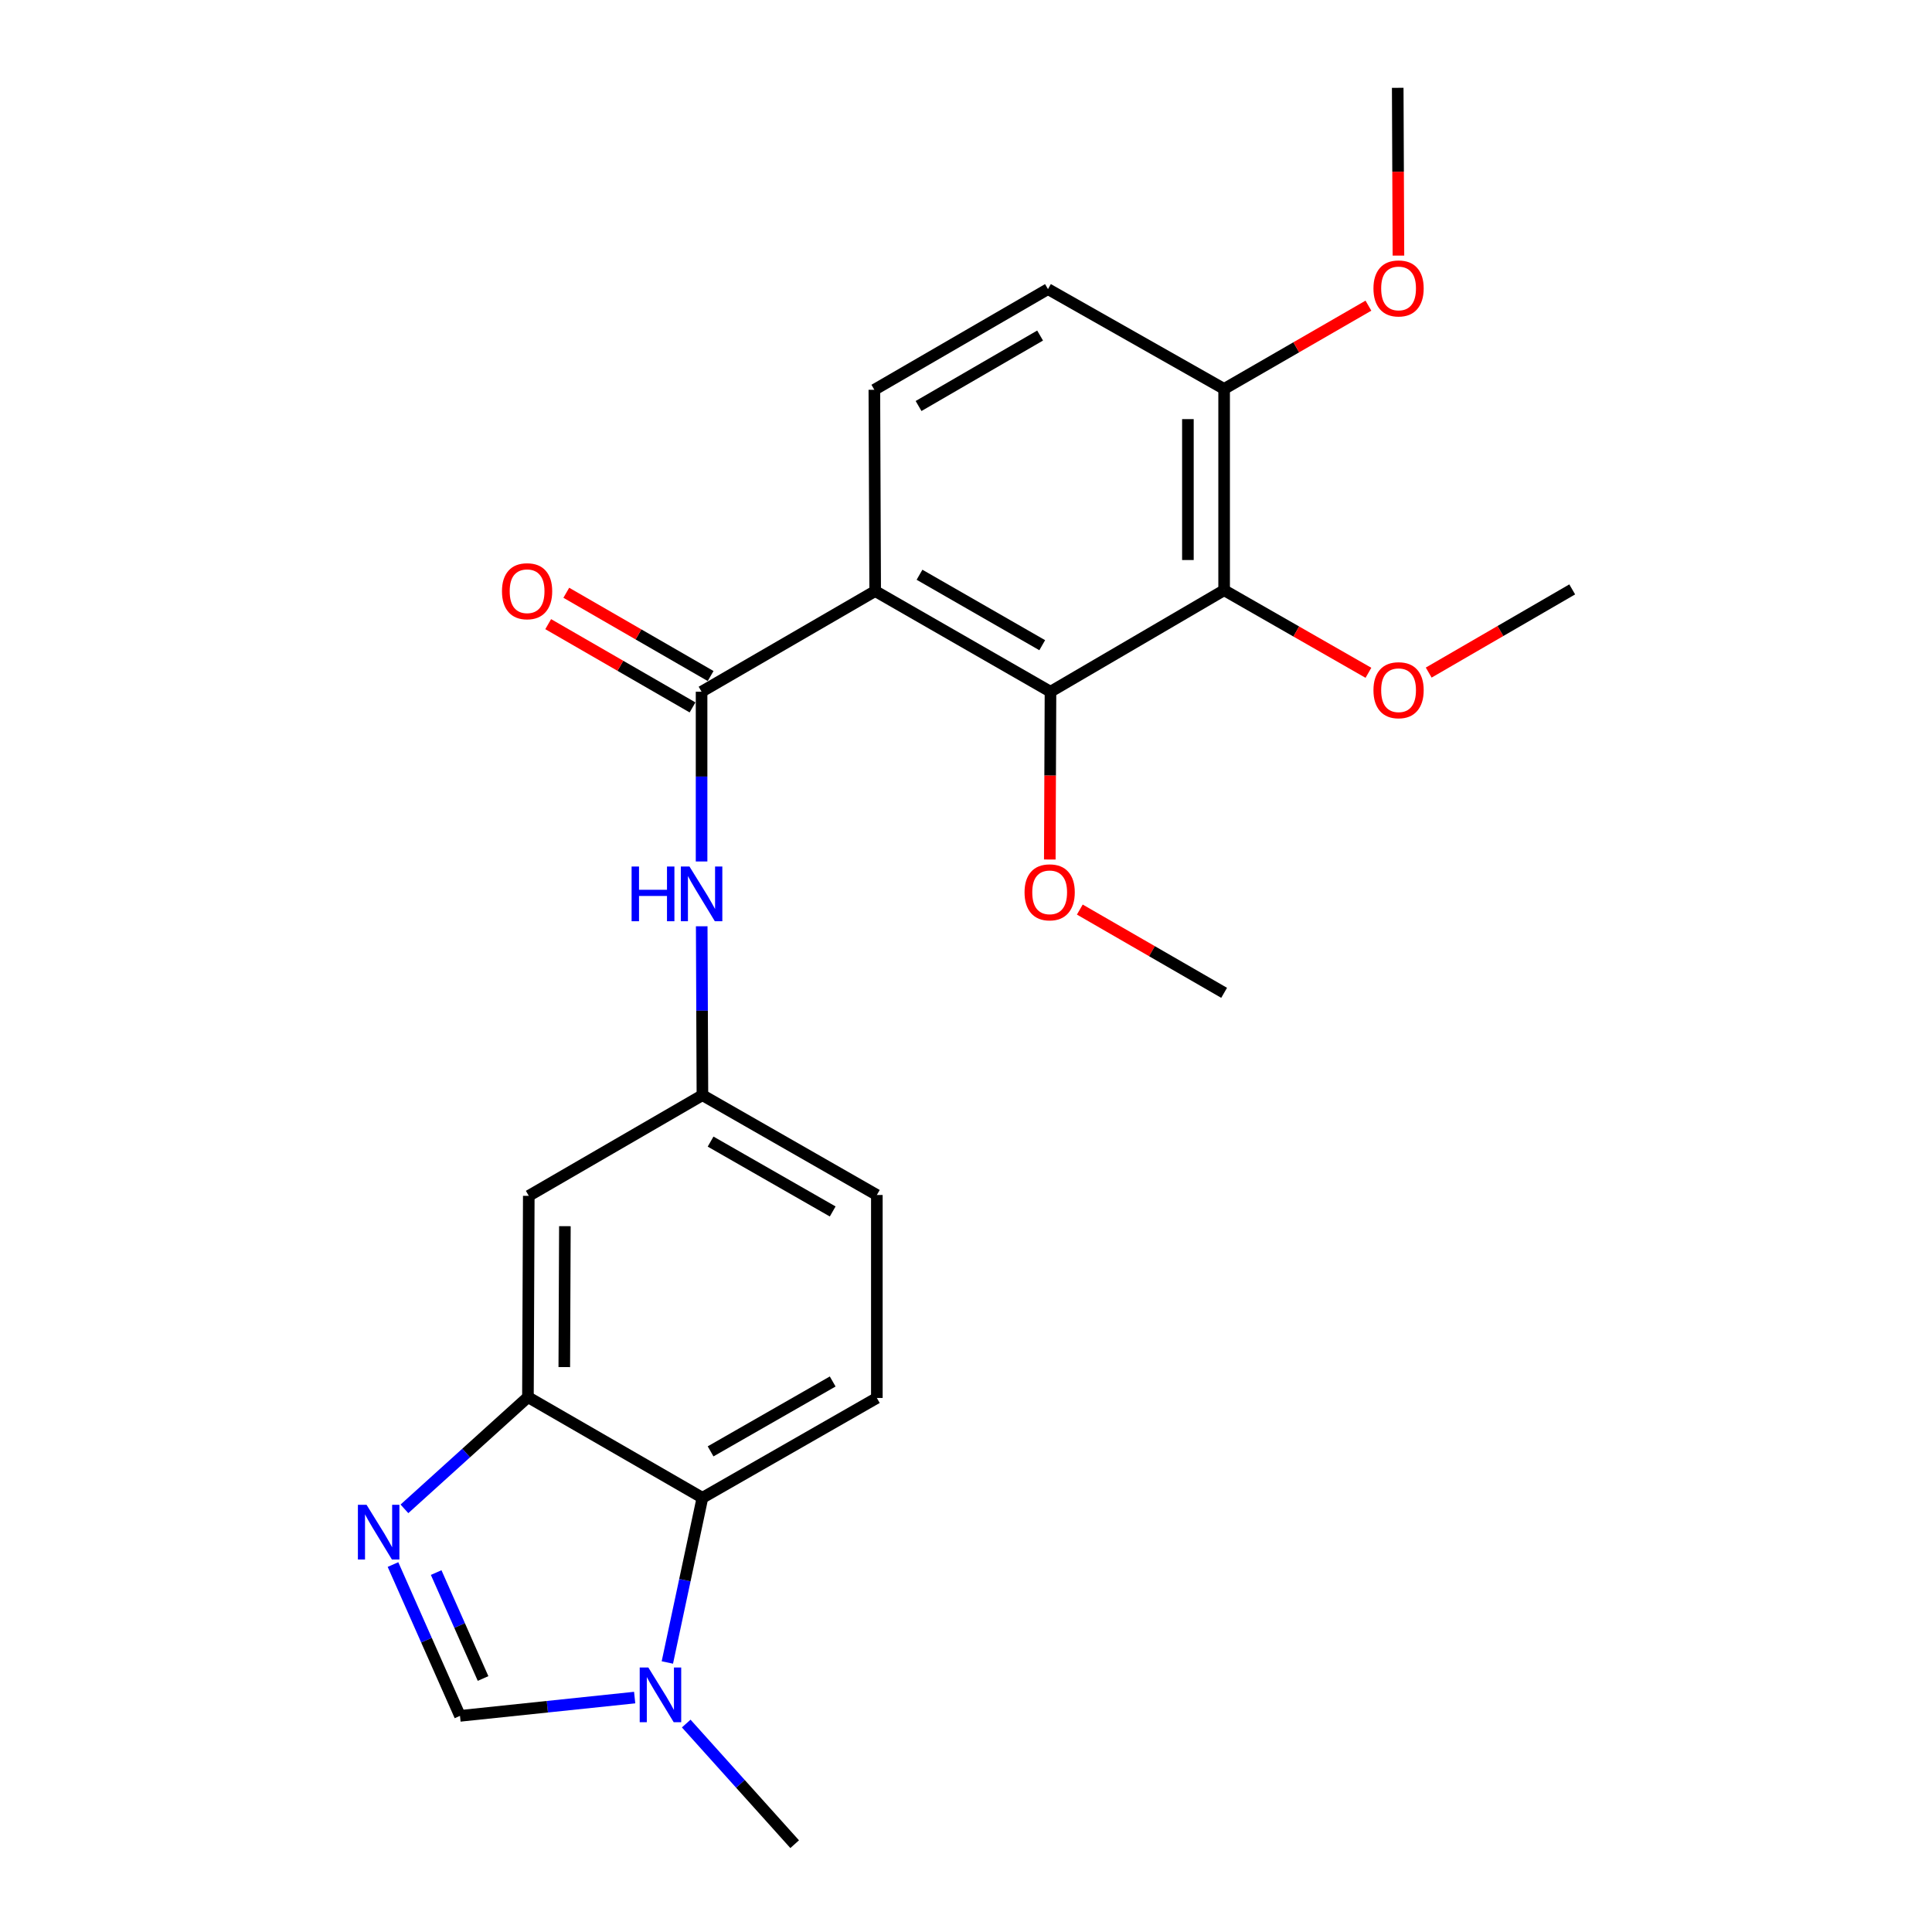 <?xml version='1.0' encoding='iso-8859-1'?>
<svg version='1.1' baseProfile='full'
              xmlns='http://www.w3.org/2000/svg'
                      xmlns:rdkit='http://www.rdkit.org/xml'
                      xmlns:xlink='http://www.w3.org/1999/xlink'
                  xml:space='preserve'
width='1000px' height='1000px' viewBox='0 0 1000 1000'>
<!-- END OF HEADER -->
<rect style='opacity:1.0;fill:#FFFFFF;stroke:none' width='1000' height='1000' x='0' y='0'> </rect>
<path class='bond-0' d='M 452.99,305.934 L 363.135,358.035' style='fill:none;fill-rule:evenodd;stroke:#000000;stroke-width:6px;stroke-linecap:butt;stroke-linejoin:miter;stroke-opacity:1' />
<path class='bond-2' d='M 452.99,305.934 L 543.73,358.035' style='fill:none;fill-rule:evenodd;stroke:#000000;stroke-width:6px;stroke-linecap:butt;stroke-linejoin:miter;stroke-opacity:1' />
<path class='bond-2' d='M 475.938,297.487 L 539.457,333.957' style='fill:none;fill-rule:evenodd;stroke:#000000;stroke-width:6px;stroke-linecap:butt;stroke-linejoin:miter;stroke-opacity:1' />
<path class='bond-9' d='M 452.99,305.934 L 452.563,201.745' style='fill:none;fill-rule:evenodd;stroke:#000000;stroke-width:6px;stroke-linecap:butt;stroke-linejoin:miter;stroke-opacity:1' />
<path class='bond-8' d='M 363.135,358.035 L 363.135,401.966' style='fill:none;fill-rule:evenodd;stroke:#000000;stroke-width:6px;stroke-linecap:butt;stroke-linejoin:miter;stroke-opacity:1' />
<path class='bond-8' d='M 363.135,401.966 L 363.135,445.897' style='fill:none;fill-rule:evenodd;stroke:#0000FF;stroke-width:6px;stroke-linecap:butt;stroke-linejoin:miter;stroke-opacity:1' />
<path class='bond-14' d='M 367.82,349.913 L 330.467,328.365' style='fill:none;fill-rule:evenodd;stroke:#000000;stroke-width:6px;stroke-linecap:butt;stroke-linejoin:miter;stroke-opacity:1' />
<path class='bond-14' d='M 330.467,328.365 L 293.114,306.816' style='fill:none;fill-rule:evenodd;stroke:#FF0000;stroke-width:6px;stroke-linecap:butt;stroke-linejoin:miter;stroke-opacity:1' />
<path class='bond-14' d='M 358.45,366.156 L 321.097,344.608' style='fill:none;fill-rule:evenodd;stroke:#000000;stroke-width:6px;stroke-linecap:butt;stroke-linejoin:miter;stroke-opacity:1' />
<path class='bond-14' d='M 321.097,344.608 L 283.743,323.059' style='fill:none;fill-rule:evenodd;stroke:#FF0000;stroke-width:6px;stroke-linecap:butt;stroke-linejoin:miter;stroke-opacity:1' />
<path class='bond-1' d='M 209.334,780.976 L 241.297,752.064' style='fill:none;fill-rule:evenodd;stroke:#0000FF;stroke-width:6px;stroke-linecap:butt;stroke-linejoin:miter;stroke-opacity:1' />
<path class='bond-1' d='M 241.297,752.064 L 273.26,723.152' style='fill:none;fill-rule:evenodd;stroke:#000000;stroke-width:6px;stroke-linecap:butt;stroke-linejoin:miter;stroke-opacity:1' />
<path class='bond-6' d='M 203.41,809.806 L 220.749,848.969' style='fill:none;fill-rule:evenodd;stroke:#0000FF;stroke-width:6px;stroke-linecap:butt;stroke-linejoin:miter;stroke-opacity:1' />
<path class='bond-6' d='M 220.749,848.969 L 238.089,888.131' style='fill:none;fill-rule:evenodd;stroke:#000000;stroke-width:6px;stroke-linecap:butt;stroke-linejoin:miter;stroke-opacity:1' />
<path class='bond-6' d='M 225.759,813.963 L 237.896,841.377' style='fill:none;fill-rule:evenodd;stroke:#0000FF;stroke-width:6px;stroke-linecap:butt;stroke-linejoin:miter;stroke-opacity:1' />
<path class='bond-6' d='M 237.896,841.377 L 250.034,868.791' style='fill:none;fill-rule:evenodd;stroke:#000000;stroke-width:6px;stroke-linecap:butt;stroke-linejoin:miter;stroke-opacity:1' />
<path class='bond-3' d='M 543.73,358.035 L 633.606,305.497' style='fill:none;fill-rule:evenodd;stroke:#000000;stroke-width:6px;stroke-linecap:butt;stroke-linejoin:miter;stroke-opacity:1' />
<path class='bond-16' d='M 543.73,358.035 L 543.552,401.454' style='fill:none;fill-rule:evenodd;stroke:#000000;stroke-width:6px;stroke-linecap:butt;stroke-linejoin:miter;stroke-opacity:1' />
<path class='bond-16' d='M 543.552,401.454 L 543.373,444.873' style='fill:none;fill-rule:evenodd;stroke:#FF0000;stroke-width:6px;stroke-linecap:butt;stroke-linejoin:miter;stroke-opacity:1' />
<path class='bond-12' d='M 633.606,305.497 L 633.606,201.307' style='fill:none;fill-rule:evenodd;stroke:#000000;stroke-width:6px;stroke-linecap:butt;stroke-linejoin:miter;stroke-opacity:1' />
<path class='bond-12' d='M 614.854,289.868 L 614.854,216.936' style='fill:none;fill-rule:evenodd;stroke:#000000;stroke-width:6px;stroke-linecap:butt;stroke-linejoin:miter;stroke-opacity:1' />
<path class='bond-17' d='M 633.606,305.497 L 670.952,326.869' style='fill:none;fill-rule:evenodd;stroke:#000000;stroke-width:6px;stroke-linecap:butt;stroke-linejoin:miter;stroke-opacity:1' />
<path class='bond-17' d='M 670.952,326.869 L 708.298,348.242' style='fill:none;fill-rule:evenodd;stroke:#FF0000;stroke-width:6px;stroke-linecap:butt;stroke-linejoin:miter;stroke-opacity:1' />
<path class='bond-4' d='M 273.26,723.152 L 273.697,618.963' style='fill:none;fill-rule:evenodd;stroke:#000000;stroke-width:6px;stroke-linecap:butt;stroke-linejoin:miter;stroke-opacity:1' />
<path class='bond-4' d='M 292.077,707.603 L 292.384,634.67' style='fill:none;fill-rule:evenodd;stroke:#000000;stroke-width:6px;stroke-linecap:butt;stroke-linejoin:miter;stroke-opacity:1' />
<path class='bond-7' d='M 273.26,723.152 L 363.573,775.253' style='fill:none;fill-rule:evenodd;stroke:#000000;stroke-width:6px;stroke-linecap:butt;stroke-linejoin:miter;stroke-opacity:1' />
<path class='bond-5' d='M 345.422,860.498 L 354.497,817.875' style='fill:none;fill-rule:evenodd;stroke:#0000FF;stroke-width:6px;stroke-linecap:butt;stroke-linejoin:miter;stroke-opacity:1' />
<path class='bond-5' d='M 354.497,817.875 L 363.573,775.253' style='fill:none;fill-rule:evenodd;stroke:#000000;stroke-width:6px;stroke-linecap:butt;stroke-linejoin:miter;stroke-opacity:1' />
<path class='bond-20' d='M 355.189,892.103 L 383.254,923.324' style='fill:none;fill-rule:evenodd;stroke:#0000FF;stroke-width:6px;stroke-linecap:butt;stroke-linejoin:miter;stroke-opacity:1' />
<path class='bond-20' d='M 383.254,923.324 L 411.318,954.545' style='fill:none;fill-rule:evenodd;stroke:#000000;stroke-width:6px;stroke-linecap:butt;stroke-linejoin:miter;stroke-opacity:1' />
<path class='bond-26' d='M 328.503,878.663 L 283.296,883.397' style='fill:none;fill-rule:evenodd;stroke:#0000FF;stroke-width:6px;stroke-linecap:butt;stroke-linejoin:miter;stroke-opacity:1' />
<path class='bond-26' d='M 283.296,883.397 L 238.089,888.131' style='fill:none;fill-rule:evenodd;stroke:#000000;stroke-width:6px;stroke-linecap:butt;stroke-linejoin:miter;stroke-opacity:1' />
<path class='bond-25' d='M 363.573,775.253 L 453.855,723.58' style='fill:none;fill-rule:evenodd;stroke:#000000;stroke-width:6px;stroke-linecap:butt;stroke-linejoin:miter;stroke-opacity:1' />
<path class='bond-25' d='M 367.8,751.227 L 430.997,715.055' style='fill:none;fill-rule:evenodd;stroke:#000000;stroke-width:6px;stroke-linecap:butt;stroke-linejoin:miter;stroke-opacity:1' />
<path class='bond-13' d='M 363.206,479.437 L 363.389,523.15' style='fill:none;fill-rule:evenodd;stroke:#0000FF;stroke-width:6px;stroke-linecap:butt;stroke-linejoin:miter;stroke-opacity:1' />
<path class='bond-13' d='M 363.389,523.15 L 363.573,566.862' style='fill:none;fill-rule:evenodd;stroke:#000000;stroke-width:6px;stroke-linecap:butt;stroke-linejoin:miter;stroke-opacity:1' />
<path class='bond-15' d='M 452.563,201.745 L 542.428,149.644' style='fill:none;fill-rule:evenodd;stroke:#000000;stroke-width:6px;stroke-linecap:butt;stroke-linejoin:miter;stroke-opacity:1' />
<path class='bond-15' d='M 475.448,210.153 L 538.354,173.682' style='fill:none;fill-rule:evenodd;stroke:#000000;stroke-width:6px;stroke-linecap:butt;stroke-linejoin:miter;stroke-opacity:1' />
<path class='bond-10' d='M 273.697,618.963 L 363.573,566.862' style='fill:none;fill-rule:evenodd;stroke:#000000;stroke-width:6px;stroke-linecap:butt;stroke-linejoin:miter;stroke-opacity:1' />
<path class='bond-11' d='M 453.855,723.58 L 453.855,618.525' style='fill:none;fill-rule:evenodd;stroke:#000000;stroke-width:6px;stroke-linecap:butt;stroke-linejoin:miter;stroke-opacity:1' />
<path class='bond-19' d='M 633.606,201.307 L 670.949,179.759' style='fill:none;fill-rule:evenodd;stroke:#000000;stroke-width:6px;stroke-linecap:butt;stroke-linejoin:miter;stroke-opacity:1' />
<path class='bond-19' d='M 670.949,179.759 L 708.292,158.212' style='fill:none;fill-rule:evenodd;stroke:#FF0000;stroke-width:6px;stroke-linecap:butt;stroke-linejoin:miter;stroke-opacity:1' />
<path class='bond-24' d='M 633.606,201.307 L 542.428,149.644' style='fill:none;fill-rule:evenodd;stroke:#000000;stroke-width:6px;stroke-linecap:butt;stroke-linejoin:miter;stroke-opacity:1' />
<path class='bond-18' d='M 363.573,566.862 L 453.855,618.525' style='fill:none;fill-rule:evenodd;stroke:#000000;stroke-width:6px;stroke-linecap:butt;stroke-linejoin:miter;stroke-opacity:1' />
<path class='bond-18' d='M 367.801,590.888 L 430.999,627.051' style='fill:none;fill-rule:evenodd;stroke:#000000;stroke-width:6px;stroke-linecap:butt;stroke-linejoin:miter;stroke-opacity:1' />
<path class='bond-22' d='M 558.91,470.791 L 596.258,492.339' style='fill:none;fill-rule:evenodd;stroke:#FF0000;stroke-width:6px;stroke-linecap:butt;stroke-linejoin:miter;stroke-opacity:1' />
<path class='bond-22' d='M 596.258,492.339 L 633.606,513.887' style='fill:none;fill-rule:evenodd;stroke:#000000;stroke-width:6px;stroke-linecap:butt;stroke-linejoin:miter;stroke-opacity:1' />
<path class='bond-21' d='M 739.495,348.128 L 776.635,326.599' style='fill:none;fill-rule:evenodd;stroke:#FF0000;stroke-width:6px;stroke-linecap:butt;stroke-linejoin:miter;stroke-opacity:1' />
<path class='bond-21' d='M 776.635,326.599 L 813.774,305.07' style='fill:none;fill-rule:evenodd;stroke:#000000;stroke-width:6px;stroke-linecap:butt;stroke-linejoin:miter;stroke-opacity:1' />
<path class='bond-23' d='M 723.827,132.293 L 723.644,88.874' style='fill:none;fill-rule:evenodd;stroke:#FF0000;stroke-width:6px;stroke-linecap:butt;stroke-linejoin:miter;stroke-opacity:1' />
<path class='bond-23' d='M 723.644,88.874 L 723.461,45.455' style='fill:none;fill-rule:evenodd;stroke:#000000;stroke-width:6px;stroke-linecap:butt;stroke-linejoin:miter;stroke-opacity:1' />
<path  class='atom-2' d='M 189.73 778.886
L 199.01 793.886
Q 199.93 795.366, 201.41 798.046
Q 202.89 800.726, 202.97 800.886
L 202.97 778.886
L 206.73 778.886
L 206.73 807.206
L 202.85 807.206
L 192.89 790.806
Q 191.73 788.886, 190.49 786.686
Q 189.29 784.486, 188.93 783.806
L 188.93 807.206
L 185.25 807.206
L 185.25 778.886
L 189.73 778.886
' fill='#0000FF'/>
<path  class='atom-6' d='M 335.591 863.105
L 344.871 878.105
Q 345.791 879.585, 347.271 882.265
Q 348.751 884.945, 348.831 885.105
L 348.831 863.105
L 352.591 863.105
L 352.591 891.425
L 348.711 891.425
L 338.751 875.025
Q 337.591 873.105, 336.351 870.905
Q 335.151 868.705, 334.791 868.025
L 334.791 891.425
L 331.111 891.425
L 331.111 863.105
L 335.591 863.105
' fill='#0000FF'/>
<path  class='atom-9' d='M 326.915 448.512
L 330.755 448.512
L 330.755 460.552
L 345.235 460.552
L 345.235 448.512
L 349.075 448.512
L 349.075 476.832
L 345.235 476.832
L 345.235 463.752
L 330.755 463.752
L 330.755 476.832
L 326.915 476.832
L 326.915 448.512
' fill='#0000FF'/>
<path  class='atom-9' d='M 356.875 448.512
L 366.155 463.512
Q 367.075 464.992, 368.555 467.672
Q 370.035 470.352, 370.115 470.512
L 370.115 448.512
L 373.875 448.512
L 373.875 476.832
L 369.995 476.832
L 360.035 460.432
Q 358.875 458.512, 357.635 456.312
Q 356.435 454.112, 356.075 453.432
L 356.075 476.832
L 352.395 476.832
L 352.395 448.512
L 356.875 448.512
' fill='#0000FF'/>
<path  class='atom-15' d='M 259.822 306.014
Q 259.822 299.214, 263.182 295.414
Q 266.542 291.614, 272.822 291.614
Q 279.102 291.614, 282.462 295.414
Q 285.822 299.214, 285.822 306.014
Q 285.822 312.894, 282.422 316.814
Q 279.022 320.694, 272.822 320.694
Q 266.582 320.694, 263.182 316.814
Q 259.822 312.934, 259.822 306.014
M 272.822 317.494
Q 277.142 317.494, 279.462 314.614
Q 281.822 311.694, 281.822 306.014
Q 281.822 300.454, 279.462 297.654
Q 277.142 294.814, 272.822 294.814
Q 268.502 294.814, 266.142 297.614
Q 263.822 300.414, 263.822 306.014
Q 263.822 311.734, 266.142 314.614
Q 268.502 317.494, 272.822 317.494
' fill='#FF0000'/>
<path  class='atom-17' d='M 530.303 461.867
Q 530.303 455.067, 533.663 451.267
Q 537.023 447.467, 543.303 447.467
Q 549.583 447.467, 552.943 451.267
Q 556.303 455.067, 556.303 461.867
Q 556.303 468.747, 552.903 472.667
Q 549.503 476.547, 543.303 476.547
Q 537.063 476.547, 533.663 472.667
Q 530.303 468.787, 530.303 461.867
M 543.303 473.347
Q 547.623 473.347, 549.943 470.467
Q 552.303 467.547, 552.303 461.867
Q 552.303 456.307, 549.943 453.507
Q 547.623 450.667, 543.303 450.667
Q 538.983 450.667, 536.623 453.467
Q 534.303 456.267, 534.303 461.867
Q 534.303 467.587, 536.623 470.467
Q 538.983 473.347, 543.303 473.347
' fill='#FF0000'/>
<path  class='atom-18' d='M 710.898 357.25
Q 710.898 350.45, 714.258 346.65
Q 717.618 342.85, 723.898 342.85
Q 730.178 342.85, 733.538 346.65
Q 736.898 350.45, 736.898 357.25
Q 736.898 364.13, 733.498 368.05
Q 730.098 371.93, 723.898 371.93
Q 717.658 371.93, 714.258 368.05
Q 710.898 364.17, 710.898 357.25
M 723.898 368.73
Q 728.218 368.73, 730.538 365.85
Q 732.898 362.93, 732.898 357.25
Q 732.898 351.69, 730.538 348.89
Q 728.218 346.05, 723.898 346.05
Q 719.578 346.05, 717.218 348.85
Q 714.898 351.65, 714.898 357.25
Q 714.898 362.97, 717.218 365.85
Q 719.578 368.73, 723.898 368.73
' fill='#FF0000'/>
<path  class='atom-20' d='M 710.898 149.287
Q 710.898 142.487, 714.258 138.687
Q 717.618 134.887, 723.898 134.887
Q 730.178 134.887, 733.538 138.687
Q 736.898 142.487, 736.898 149.287
Q 736.898 156.167, 733.498 160.087
Q 730.098 163.967, 723.898 163.967
Q 717.658 163.967, 714.258 160.087
Q 710.898 156.207, 710.898 149.287
M 723.898 160.767
Q 728.218 160.767, 730.538 157.887
Q 732.898 154.967, 732.898 149.287
Q 732.898 143.727, 730.538 140.927
Q 728.218 138.087, 723.898 138.087
Q 719.578 138.087, 717.218 140.887
Q 714.898 143.687, 714.898 149.287
Q 714.898 155.007, 717.218 157.887
Q 719.578 160.767, 723.898 160.767
' fill='#FF0000'/>
</svg>
